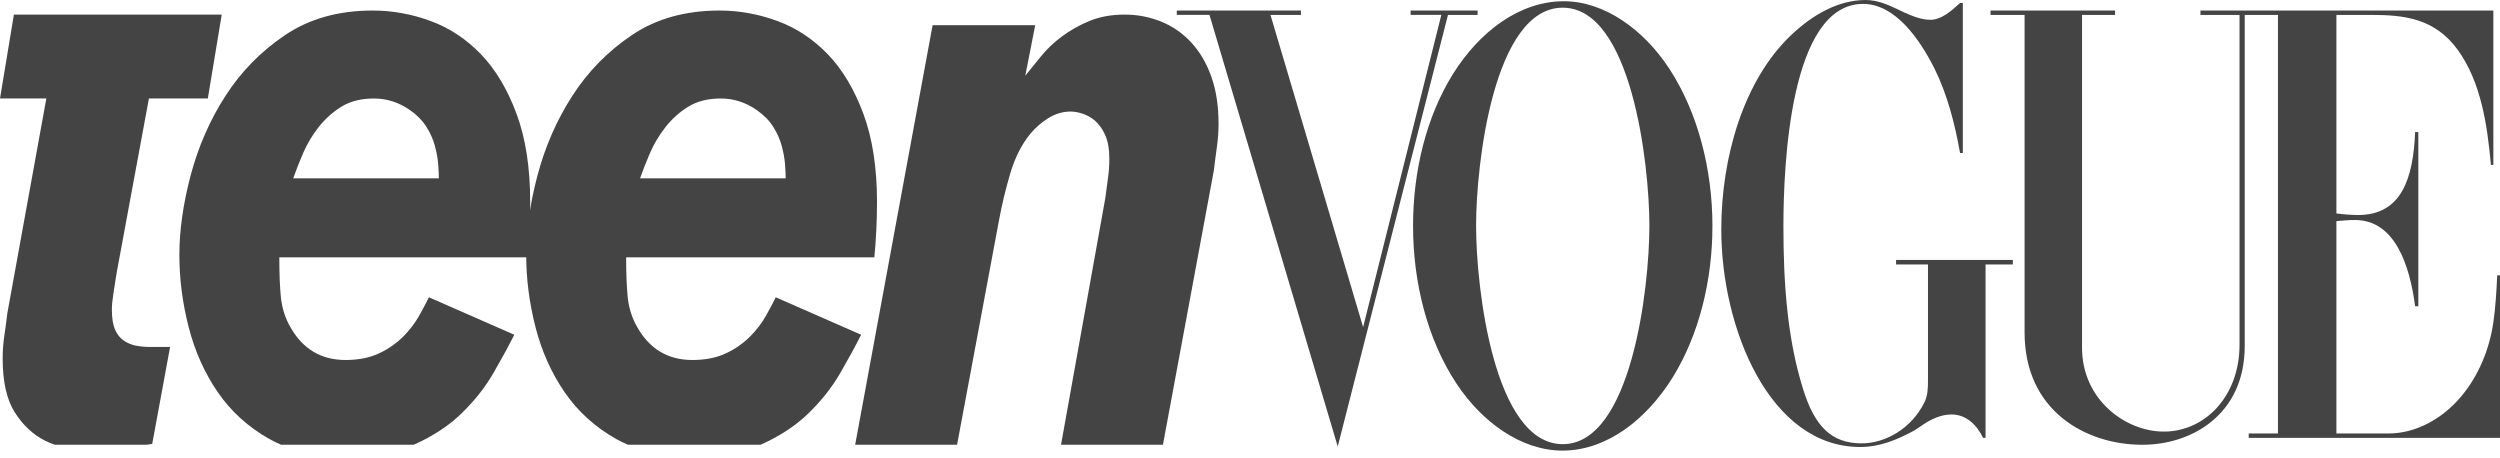 <svg width="213" height="39" viewBox="0 0 213 39" fill="none" xmlns="http://www.w3.org/2000/svg">
<path d="M120.182 0.896V1.269H122.802L116.138 27.873L108.245 1.271H110.842V0.896H100.263V1.269H103.047L113.975 38.042L123.368 1.271H125.89V0.896H120.182ZM169.593 0.896H180.204V1.271H177.39V29.626C177.39 34.067 181.107 36.771 184.359 36.771C187.859 36.771 190.807 33.773 190.807 29.371V1.273H187.479V0.896H212.434V14.051H212.227C211.912 10.571 211.37 6.996 209.423 4.28C207.454 1.537 204.779 1.271 202.031 1.271H199.061V18.185C199.671 18.263 200.291 18.318 200.909 18.318C204.639 18.318 205.606 15.161 205.77 11.253H206.041V26.093H205.77C205.303 22.547 204.03 18.745 200.648 18.745C200.116 18.745 199.595 18.787 199.061 18.84V36.932H203.508C205.813 36.932 208.107 35.7 209.739 33.72C211.141 32.031 212.083 29.847 212.434 27.471C212.619 26.147 212.705 24.796 212.761 23.457H213V37.306H191.592V36.932H194.081V1.271H191.251V29.477C191.251 35.312 186.75 37.895 182.532 37.895C177.758 37.895 172.494 35.046 172.494 28.326V1.271H169.595L169.593 0.896Z" fill="#444444"/>
<path d="M140.528 19.241C140.528 13.928 138.983 0.655 133.146 0.655C127.286 0.655 125.763 13.916 125.763 19.243C125.763 24.567 127.297 37.842 133.146 37.842C138.985 37.842 140.528 24.553 140.528 19.241ZM133.125 38.391C129.612 38.391 126.252 35.967 124.079 32.663C121.6 28.902 120.392 24.045 120.392 19.241C120.392 14.624 121.501 9.981 123.795 6.3C126.057 2.69 129.459 0.106 133.243 0.106C136.722 0.106 140.062 2.557 142.203 5.82C144.671 9.581 145.899 14.451 145.899 19.255C145.899 23.857 144.779 28.5 142.496 32.181C140.256 35.767 136.875 38.391 133.125 38.391Z" fill="#444444"/>
<path d="M99.083 37.889H90.4L94.176 16.859C94.252 16.259 94.327 15.69 94.402 15.159C94.477 14.63 94.515 14.082 94.515 13.53C94.515 12.694 94.392 12.012 94.149 11.48C93.939 10.996 93.639 10.58 93.274 10.265C92.947 9.994 92.585 9.795 92.203 9.677C91.891 9.572 91.569 9.513 91.244 9.502C90.567 9.502 89.928 9.688 89.328 10.057C88.725 10.43 88.2 10.89 87.747 11.445C87.034 12.326 86.479 13.426 86.084 14.743C85.682 16.091 85.352 17.47 85.096 18.871L81.543 37.891H72.86L79.458 2.145H88.2L87.354 6.449L88.679 4.818C89.186 4.192 89.779 3.626 90.456 3.118C91.194 2.574 91.979 2.131 92.796 1.798C93.679 1.429 94.684 1.243 95.812 1.243C96.902 1.243 97.936 1.439 98.914 1.833C99.891 2.226 100.746 2.818 101.479 3.602C102.212 4.39 102.785 5.361 103.2 6.518C103.614 7.675 103.821 9.016 103.821 10.543C103.821 11.19 103.773 11.851 103.679 12.522C103.584 13.192 103.501 13.851 103.424 14.5L99.083 37.889ZM55.378 13.041C55.718 12.257 56.159 11.516 56.704 10.822C57.267 10.111 57.925 9.524 58.649 9.086C59.401 8.624 60.322 8.392 61.413 8.392C62.503 8.392 63.516 8.716 64.456 9.363C65.058 9.781 65.53 10.255 65.868 10.786C66.206 11.318 66.449 11.863 66.601 12.418C66.75 12.973 66.844 13.492 66.883 13.979C66.919 14.465 66.94 14.871 66.94 15.194H54.532C54.757 14.547 55.039 13.83 55.378 13.041ZM48.104 33.414C49.232 35.055 50.697 36.387 52.501 37.404C52.819 37.583 53.154 37.742 53.497 37.889H64.791C64.82 37.877 64.853 37.869 64.88 37.855C66.478 37.138 67.823 36.248 68.912 35.183C70.004 34.118 70.894 32.987 71.592 31.781C72.287 30.579 72.879 29.492 73.369 28.52L66.092 25.328C65.868 25.791 65.586 26.324 65.248 26.924C64.909 27.526 64.467 28.102 63.922 28.659C63.31 29.262 62.625 29.742 61.891 30.083C61.083 30.475 60.116 30.671 58.987 30.671C56.919 30.671 55.359 29.745 54.307 27.895C53.871 27.157 53.59 26.299 53.489 25.396C53.395 24.518 53.348 23.361 53.348 21.926H74.495C74.645 20.359 74.72 18.782 74.721 17.204C74.721 14.292 74.336 11.792 73.566 9.712C72.795 7.63 71.788 5.941 70.549 4.643C69.295 3.341 67.836 2.373 66.263 1.8C64.654 1.2 62.981 0.896 61.3 0.898C58.404 0.898 55.923 1.59 53.855 2.977C51.787 4.367 50.086 6.102 48.752 8.184C47.445 10.204 46.442 12.495 45.792 14.949C45.151 17.381 44.833 19.636 44.833 21.718C44.833 23.755 45.096 25.802 45.621 27.861C46.147 29.92 46.976 31.773 48.104 33.414Z" fill="#444444"/>
<path d="M25.827 13.041C26.167 12.257 26.608 11.516 27.153 10.822C27.716 10.111 28.374 9.524 29.098 9.086C29.85 8.624 30.771 8.392 31.863 8.392C32.952 8.392 33.967 8.716 34.907 9.363C35.508 9.781 35.979 10.255 36.317 10.786C36.656 11.318 36.9 11.863 37.05 12.418C37.2 12.973 37.294 13.492 37.332 13.979C37.369 14.465 37.389 14.871 37.389 15.194H24.981C25.208 14.547 25.49 13.83 25.827 13.041ZM18.553 33.414C19.681 35.055 21.147 36.387 22.952 37.404C23.27 37.583 23.605 37.742 23.946 37.889H35.24C35.269 37.877 35.302 37.869 35.331 37.855C36.927 37.138 38.272 36.248 39.362 35.183C40.453 34.118 41.345 32.987 42.041 31.781C42.736 30.579 43.329 29.492 43.818 28.52L36.543 25.328C36.317 25.791 36.035 26.324 35.697 26.924C35.358 27.526 34.917 28.102 34.372 28.659C33.76 29.262 33.075 29.742 32.342 30.083C31.533 30.475 30.564 30.671 29.438 30.671C27.37 30.671 25.808 29.745 24.757 27.895C24.321 27.157 24.041 26.299 23.939 25.396C23.844 24.518 23.798 23.361 23.798 21.926H44.946C45.096 20.359 45.171 18.782 45.172 17.204C45.172 14.292 44.785 11.792 44.015 9.712C43.244 7.63 42.239 5.941 40.998 4.643C39.745 3.341 38.285 2.373 36.712 1.8C35.103 1.2 33.431 0.896 31.749 0.898C28.855 0.898 26.372 1.59 24.306 2.977C22.236 4.367 20.536 6.102 19.201 8.184C17.894 10.204 16.892 12.495 16.241 14.949C15.601 17.381 15.282 19.636 15.282 21.718C15.282 23.755 15.545 25.802 16.072 27.861C16.598 29.92 17.427 31.773 18.553 33.414Z" fill="#444444"/>
<path d="M0.621 26.714C0.545 27.363 0.46 28 0.366 28.624C0.272 29.249 0.226 29.885 0.226 30.532C0.226 32.522 0.572 34.061 1.268 35.148C1.964 36.236 2.82 37.034 3.833 37.544C4.106 37.681 4.383 37.789 4.662 37.889H12.523C12.671 37.865 12.82 37.846 12.969 37.82L14.492 29.561H12.801C12.387 29.561 11.994 29.526 11.618 29.457C11.253 29.393 10.9 29.252 10.574 29.04C10.25 28.827 9.985 28.501 9.813 28.102C9.625 27.687 9.531 27.108 9.531 26.369C9.531 25.998 9.578 25.526 9.672 24.945C9.765 24.367 9.849 23.824 9.926 23.314L12.688 8.392H17.707L18.892 1.243H1.184L0 8.392H3.948L0.621 26.714Z" fill="#444444"/>
<path d="M167.234 0.253V13.034H166.995C166.549 10.516 165.918 8.069 164.82 5.847C163.515 3.251 161.439 0.333 158.731 0.333C152.512 0.333 151.947 14.049 151.947 19.283C151.947 23.967 152.251 28.797 153.633 33.185C154.6 36.263 156.002 37.775 158.602 37.775C160.667 37.775 162.864 36.491 163.961 34.283C164.243 33.706 164.264 33.065 164.264 32.408V22.532H161.546V22.145H171.495V22.534H169.169V37.306H168.962C168.374 36.102 167.45 35.312 166.265 35.312C165.408 35.312 164.57 35.687 163.819 36.195L163.146 36.651C161.622 37.481 160.166 38.083 158.481 38.083C150.762 38.083 146.653 27.953 146.653 19.551C146.653 13.408 148.555 6.835 152.599 2.996C154.415 1.271 156.61 0 158.949 0C159.862 0 160.765 0.347 161.613 0.761L162.233 1.055C162.938 1.376 163.711 1.686 164.471 1.686C165.417 1.686 166.265 0.922 166.995 0.255H167.234V0.253Z" fill="#444444"/>
</svg>
